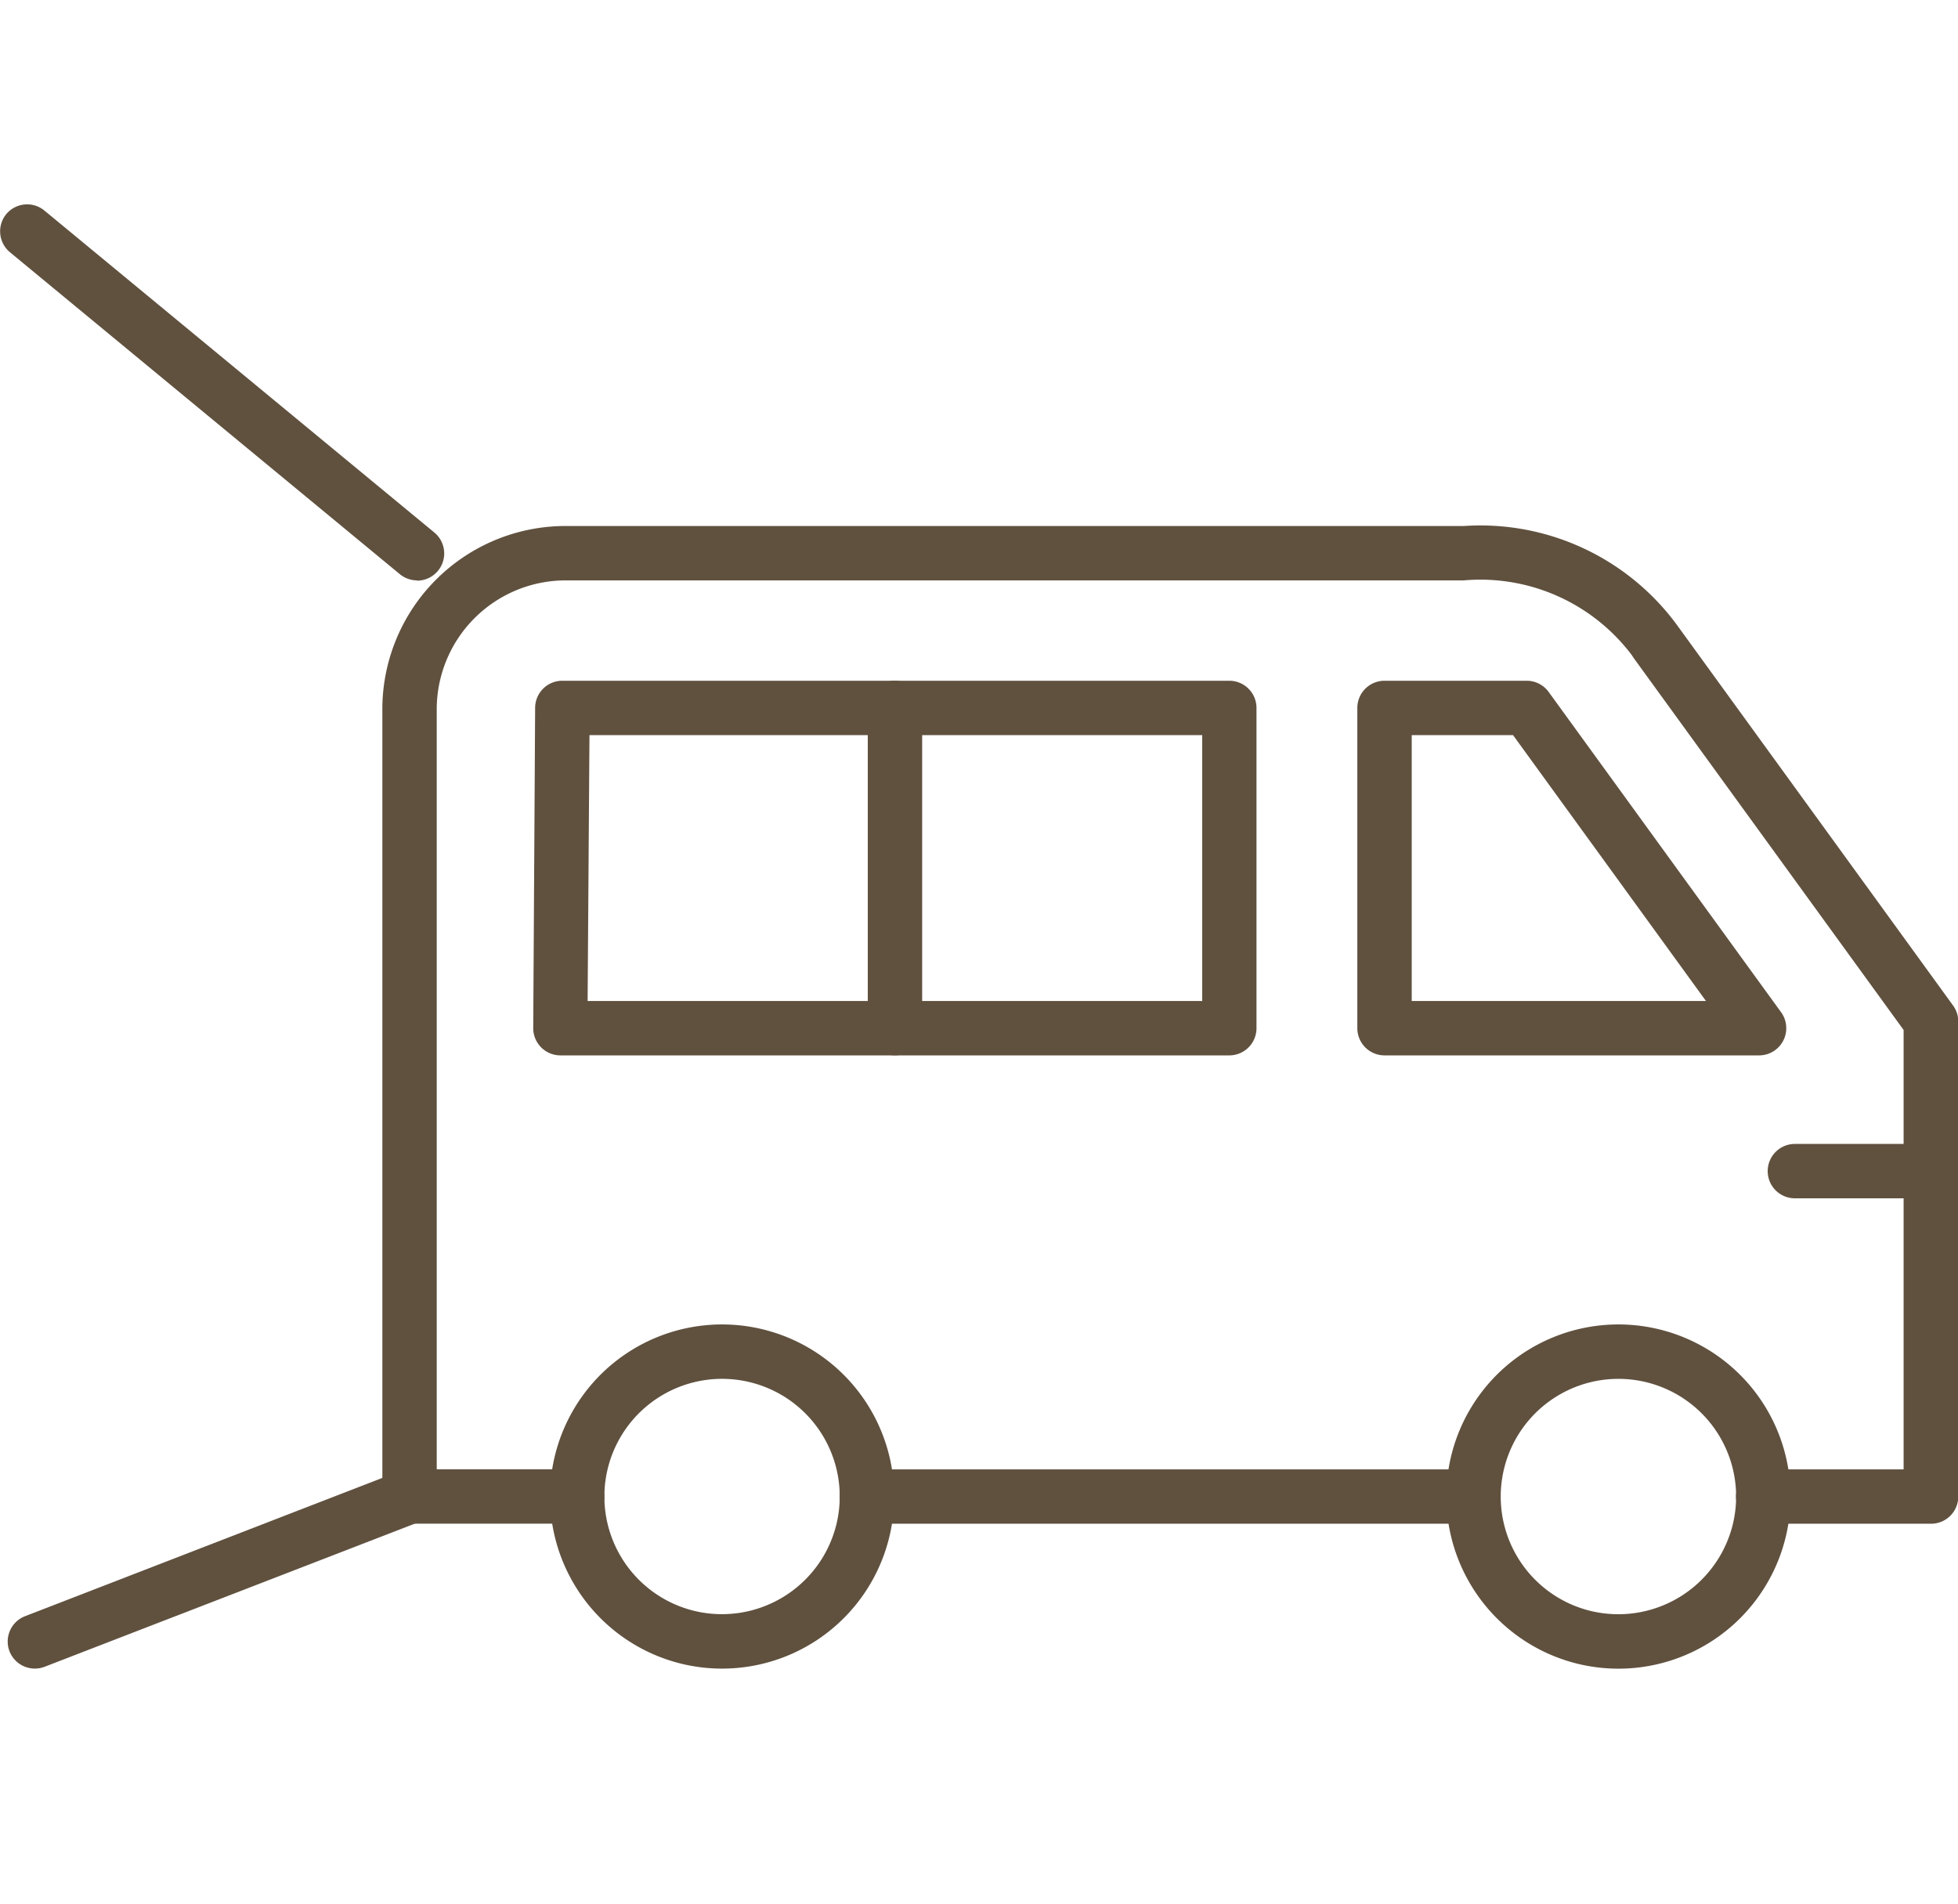 <svg xmlns="http://www.w3.org/2000/svg" width="36" height="35" viewBox="0 0 36 35"><g transform="translate(2.5)"><rect width="35" height="35" transform="translate(-2)" fill="none"/><g transform="translate(-10.302 4.251)"><path d="M2.5.5H0A.5.5,0,0,1-.5,0,.5.5,0,0,1,0-.5H2.5A.5.5,0,0,1,3,0,.5.5,0,0,1,2.5.5Z" transform="translate(40.803 17.281)" fill="#60513f"/><path d="M475.613,1145.874h-6.891a.5.5,0,0,1-.5-.5v-5.888a.5.5,0,0,1,.5-.5h2.618a.5.5,0,0,1,.4.206l4.273,5.888a.5.5,0,0,1-.4.794Zm-6.391-1h5.41l-3.547-4.888h-1.863Z" transform="translate(-435.464 -1130.721)" fill="#60513f"/><path d="M359.183,1145.874h-12.3a.5.5,0,0,1-.5-.5l.035-5.888a.5.5,0,0,1,.5-.5h12.263a.5.5,0,0,1,.5.5v5.888A.5.5,0,0,1,359.183,1145.874Zm-11.8-1h11.3v-4.888H347.417Z" transform="translate(-328.777 -1130.721)" fill="#60513f"/><path d="M0,6.388a.5.5,0,0,1-.5-.5V0A.5.5,0,0,1,0-.5.5.5,0,0,1,.5,0V5.888A.5.5,0,0,1,0,6.388Z" transform="translate(24.257 8.764)" fill="#60513f"/><g transform="translate(17.869 20.03)"><path d="M2.663-.5A3.163,3.163,0,1,1-.5,2.663,3.167,3.167,0,0,1,2.663-.5Zm0,5.326A2.163,2.163,0,1,0,.5,2.663,2.166,2.166,0,0,0,2.663,4.826Z" transform="matrix(0.245, -0.97, 0.97, 0.245, 16.454, 5.165)" fill="#60513f"/><path d="M2.663-.5A3.163,3.163,0,1,1-.5,2.663,3.167,3.167,0,0,1,2.663-.5Zm0,5.326A2.163,2.163,0,1,0,.5,2.663,2.166,2.166,0,0,0,2.663,4.826Z" transform="matrix(0.232, -0.973, 0.973, 0.232, 0, 5.207)" fill="#60513f"/></g><path d="M352.535,1134.457h-3.082a.5.5,0,0,1,0-1h2.582v-8.078l-4.96-6.835a.52.52,0,0,1-.03-.047,3.487,3.487,0,0,0-3.1-1.384H327.457a2.372,2.372,0,0,0-2.392,2.336v14.007h2.582a.5.5,0,1,1,0,1h-3.082a.5.5,0,0,1-.5-.5v-14.507a3.369,3.369,0,0,1,3.392-3.336H343.95a4.484,4.484,0,0,1,3.947,1.86l5.043,6.95a.5.5,0,0,1,.1.294v8.74A.5.5,0,0,1,352.535,1134.457Z" transform="translate(-309.233 -1110.693)" fill="#60513f"/><path d="M11.153.5H0A.5.5,0,0,1-.5,0,.5.5,0,0,1,0-.5H11.153a.5.5,0,0,1,.5.5A.5.5,0,0,1,11.153.5Z" transform="translate(23.74 23.264)" fill="#60513f"/><path d="M0,3.163a.5.5,0,0,1-.466-.32A.5.5,0,0,1-.18,2.2L6.709-.466a.5.5,0,0,1,.647.286A.5.5,0,0,1,7.07.466L.18,3.13A.5.5,0,0,1,0,3.163Z" transform="translate(8.442 23.264)" fill="#60513f"/><path d="M7.17,6.42a.5.5,0,0,1-.318-.114L-.318.386a.5.5,0,0,1-.067-.7.5.5,0,0,1,.7-.067l7.17,5.92a.5.5,0,0,1-.319.886Z" transform="translate(8.302)" fill="#60513f"/></g></g></svg>